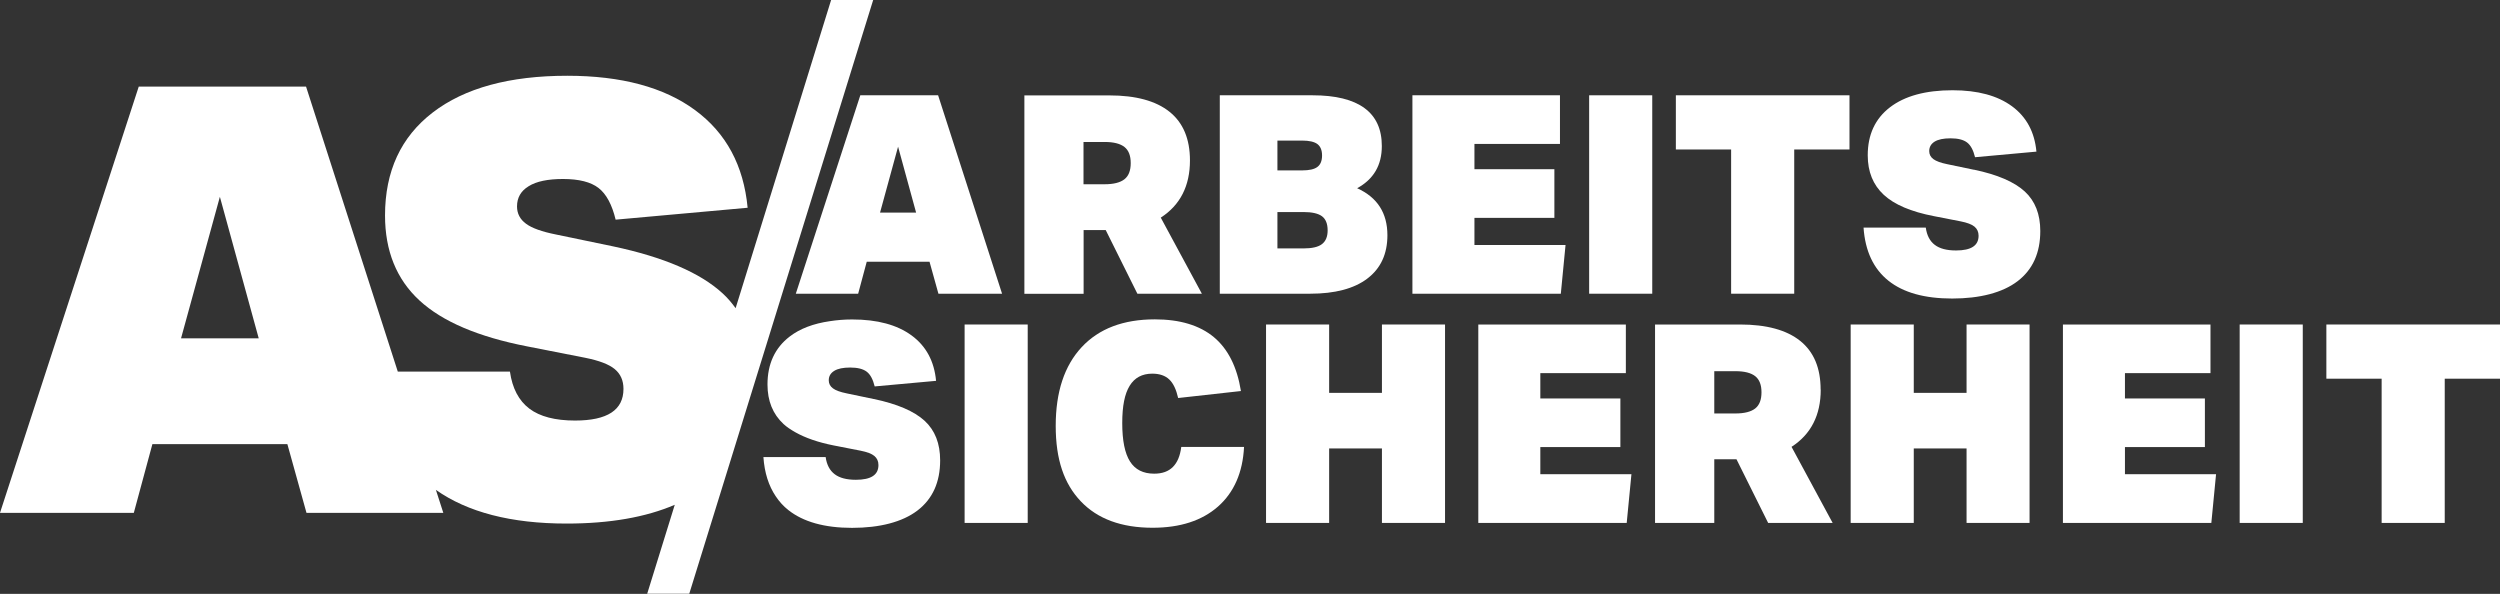 <?xml version="1.0" encoding="UTF-8"?>
<svg id="Layer_2" data-name="Layer 2" xmlns="http://www.w3.org/2000/svg" viewBox="0 0 232.97 55.34">
  <rect x="0" y="0" width="232.97" height="55.34" fill="#333333" stroke="none"/>
  <g id="Layer_1-2" data-name="Layer 1">
    <g>
      <path d="M77.45,0l-8.9,28.72c-.36-.5-.76-.97-1.22-1.39-2.08-1.91-5.48-3.37-10.19-4.37l-5.34-1.11c-1.3-.26-2.23-.59-2.78-1-.56-.41-.84-.95-.84-1.61,0-.82.36-1.45,1.09-1.89.72-.45,1.79-.67,3.2-.67,1.48,0,2.59.28,3.31.84.72.56,1.25,1.54,1.59,2.95l12.3-1.11c-.37-3.93-2-6.97-4.9-9.1-2.89-2.13-6.87-3.2-11.91-3.2-5.38,0-9.56,1.14-12.53,3.42-2.97,2.28-4.45,5.48-4.45,9.6,0,3.3,1.07,5.94,3.2,7.91,2.13,1.97,5.48,3.4,10.05,4.29l5.4,1.06c1.3.26,2.22.61,2.76,1.06.54.45.81,1.06.81,1.84,0,1.97-1.5,2.95-4.51,2.95-1.86,0-3.28-.37-4.26-1.11-.98-.74-1.59-1.89-1.81-3.45h-10.45l-8.55-26.56h-15.59L0,47.79h12.47l1.73-6.4h12.58l1.78,6.4h12.75l-.69-2.14c2.95,2.08,7,3.14,12.18,3.14,4.03,0,7.38-.59,10.08-1.75l-2.57,8.29h3.92l3.74-12.07s0,0,0,0l2.47-7.98s0,0,0,0L81.37,0h-3.93ZM16.87,31.53l3.62-13.19,3.62,13.19h-7.24Z" fill="#fff"/>
      <path d="M74.17,27.37h5.8l.8-2.98h5.85l.83,2.98h5.93l-5.96-18.49h-7.25l-6.01,18.49ZM85.38,19.81h-3.37l1.68-6.14,1.68,6.14Z" fill="#fff"/>
      <path d="M100.97,21.44h2.07l2.95,5.93h6.01l-3.83-7.09c1.81-1.17,2.72-2.95,2.72-5.33,0-2-.63-3.51-1.9-4.53-1.27-1.02-3.14-1.53-5.61-1.53h-7.92v18.49h5.52v-5.93ZM100.97,13.23h1.97c.85,0,1.46.16,1.85.47.39.31.58.81.58,1.5s-.19,1.19-.58,1.5c-.39.31-1.01.47-1.85.47h-1.97v-3.94Z" fill="#fff"/>
      <path d="M127.43,25.95c1.24-.94,1.86-2.29,1.86-4.03,0-2.07-.94-3.53-2.82-4.38,1.54-.84,2.3-2.15,2.3-3.93,0-1.57-.54-2.75-1.62-3.54-1.08-.79-2.69-1.19-4.83-1.19h-8.65v18.49h8.42c2.31,0,4.09-.47,5.33-1.41ZM119.04,13.1h2.3c.66,0,1.13.11,1.42.32.29.22.44.57.44,1.07s-.15.86-.44,1.07c-.29.22-.77.32-1.42.32h-2.3v-2.8ZM119.04,23.15v-3.39h2.43c.79,0,1.37.13,1.72.39.35.26.53.7.53,1.32,0,.59-.18,1.01-.53,1.28-.35.27-.93.4-1.72.4h-2.43Z" fill="#fff"/>
      <polygon points="145.89 22.83 137.4 22.83 137.4 20.3 144.85 20.3 144.85 15.77 137.4 15.77 137.4 13.41 145.37 13.41 145.37 8.88 131.62 8.88 131.62 27.37 145.45 27.37 145.89 22.83" fill="#fff"/>
      <rect x="148.09" y="8.88" width="5.88" height="18.49" fill="#fff"/>
      <polygon points="156.17 13.93 161.32 13.93 161.32 27.37 167.2 27.37 167.2 13.93 172.35 13.93 172.35 8.88 156.17 8.88 156.17 13.93" fill="#fff"/>
      <path d="M183.95,15.82l-2.49-.52c-.6-.12-1.03-.28-1.29-.47-.26-.19-.39-.44-.39-.75,0-.38.17-.67.5-.88.34-.21.83-.31,1.49-.31.69,0,1.2.13,1.54.39.34.26.58.72.74,1.37l5.72-.52c-.17-1.83-.93-3.24-2.28-4.23-1.35-.99-3.19-1.49-5.54-1.49-2.5,0-4.45.53-5.83,1.59-1.38,1.06-2.07,2.55-2.07,4.47,0,1.54.5,2.76,1.49,3.68.99.92,2.55,1.58,4.67,1.99l2.51.49c.6.12,1.03.28,1.28.49s.38.49.38.85c0,.92-.7,1.37-2.1,1.37-.86,0-1.52-.17-1.98-.52-.46-.35-.74-.88-.84-1.61h-5.8c.15,2.19.93,3.84,2.32,4.95,1.39,1.11,3.37,1.66,5.94,1.66s4.69-.54,6.1-1.62c1.41-1.08,2.11-2.64,2.11-4.67,0-1.57-.48-2.8-1.45-3.69-.97-.89-2.54-1.57-4.74-2.03Z" fill="#fff"/>
      <path d="M81.4,37.18l-2.49-.52c-.6-.12-1.04-.28-1.29-.47-.26-.19-.39-.44-.39-.75,0-.38.17-.67.51-.88.34-.21.83-.31,1.49-.31.69,0,1.2.13,1.54.39.34.26.58.72.74,1.37l5.72-.52c-.17-1.83-.93-3.24-2.28-4.23-1.35-.99-3.19-1.49-5.54-1.49-.75,0-1.43.06-2.08.16-1.52.22-2.78.69-3.74,1.43-1.38,1.06-2.07,2.55-2.07,4.47,0,1.54.5,2.76,1.49,3.68.31.29.7.54,1.12.78.93.52,2.1.93,3.56,1.22l2.51.49c.6.12,1.03.28,1.28.49s.38.49.38.85c0,.92-.7,1.37-2.1,1.37-.86,0-1.52-.17-1.98-.52-.46-.35-.74-.88-.84-1.6h-5.8c.1,1.47.49,2.68,1.15,3.66.32.48.71.92,1.17,1.28,1.39,1.1,3.37,1.66,5.94,1.66s4.69-.54,6.1-1.62c1.41-1.08,2.11-2.64,2.11-4.67,0-1.57-.48-2.8-1.45-3.69-.97-.89-2.55-1.57-4.74-2.03Z" fill="#fff"/>
      <rect x="89.89" y="30.24" width="5.88" height="18.49" fill="#fff"/>
      <path d="M107.55,44.14c-1.02,0-1.77-.38-2.25-1.14-.48-.76-.72-1.95-.72-3.57s.23-2.73.69-3.48c.46-.75,1.16-1.13,2.11-1.13.67,0,1.2.18,1.58.54.38.36.65.94.83,1.73l5.85-.65c-.36-2.24-1.2-3.92-2.52-5.02-1.32-1.1-3.16-1.66-5.5-1.66-2.93,0-5.21.86-6.82,2.59s-2.42,4.17-2.42,7.33.78,5.4,2.34,7.04c1.56,1.64,3.79,2.46,6.69,2.46,2.57,0,4.6-.66,6.1-1.98,1.49-1.32,2.3-3.17,2.42-5.55h-5.85c-.21,1.66-1.04,2.49-2.51,2.49Z" fill="#fff"/>
      <polygon points="128.78 36.61 123.86 36.61 123.86 30.24 117.98 30.24 117.98 48.73 123.86 48.73 123.86 41.79 128.78 41.79 128.78 48.73 134.66 48.73 134.66 30.24 128.78 30.24 128.78 36.61" fill="#fff"/>
      <polygon points="143.54 41.66 151 41.66 151 37.13 143.54 37.13 143.54 34.77 151.51 34.77 151.51 30.24 137.76 30.24 137.76 48.73 151.59 48.73 152.03 44.19 143.54 44.19 143.54 41.66" fill="#fff"/>
      <path d="M169.66,36.3c0-2-.63-3.51-1.9-4.53-1.27-1.02-3.14-1.53-5.61-1.53h-7.92v18.49h5.52v-5.93h2.07l2.95,5.93h6.01l-3.83-7.09c1.81-1.17,2.72-2.95,2.72-5.33ZM163.57,38.06c-.39.31-1.01.47-1.85.47h-1.97v-3.94h1.97c.85,0,1.46.16,1.85.47.39.31.58.81.58,1.5s-.19,1.19-.58,1.5Z" fill="#fff"/>
      <polygon points="183.26 36.61 178.34 36.61 178.34 30.24 172.46 30.24 172.46 48.73 178.34 48.73 178.34 41.79 183.26 41.79 183.26 48.73 189.13 48.73 189.13 30.24 183.26 30.24 183.26 36.61" fill="#fff"/>
      <polygon points="198.02 41.66 205.47 41.66 205.47 37.13 198.02 37.13 198.02 34.77 205.99 34.77 205.99 30.24 192.24 30.24 192.24 48.73 206.07 48.73 206.51 44.19 198.02 44.19 198.02 41.66" fill="#fff"/>
      <rect x="208.71" y="30.24" width="5.88" height="18.49" fill="#fff"/>
      <polygon points="216.79 30.24 216.79 35.29 221.94 35.29 221.94 48.73 227.82 48.73 227.82 35.29 232.97 35.29 232.97 30.24 216.79 30.24" fill="#fff"/>
    </g>
  </g>
</svg>